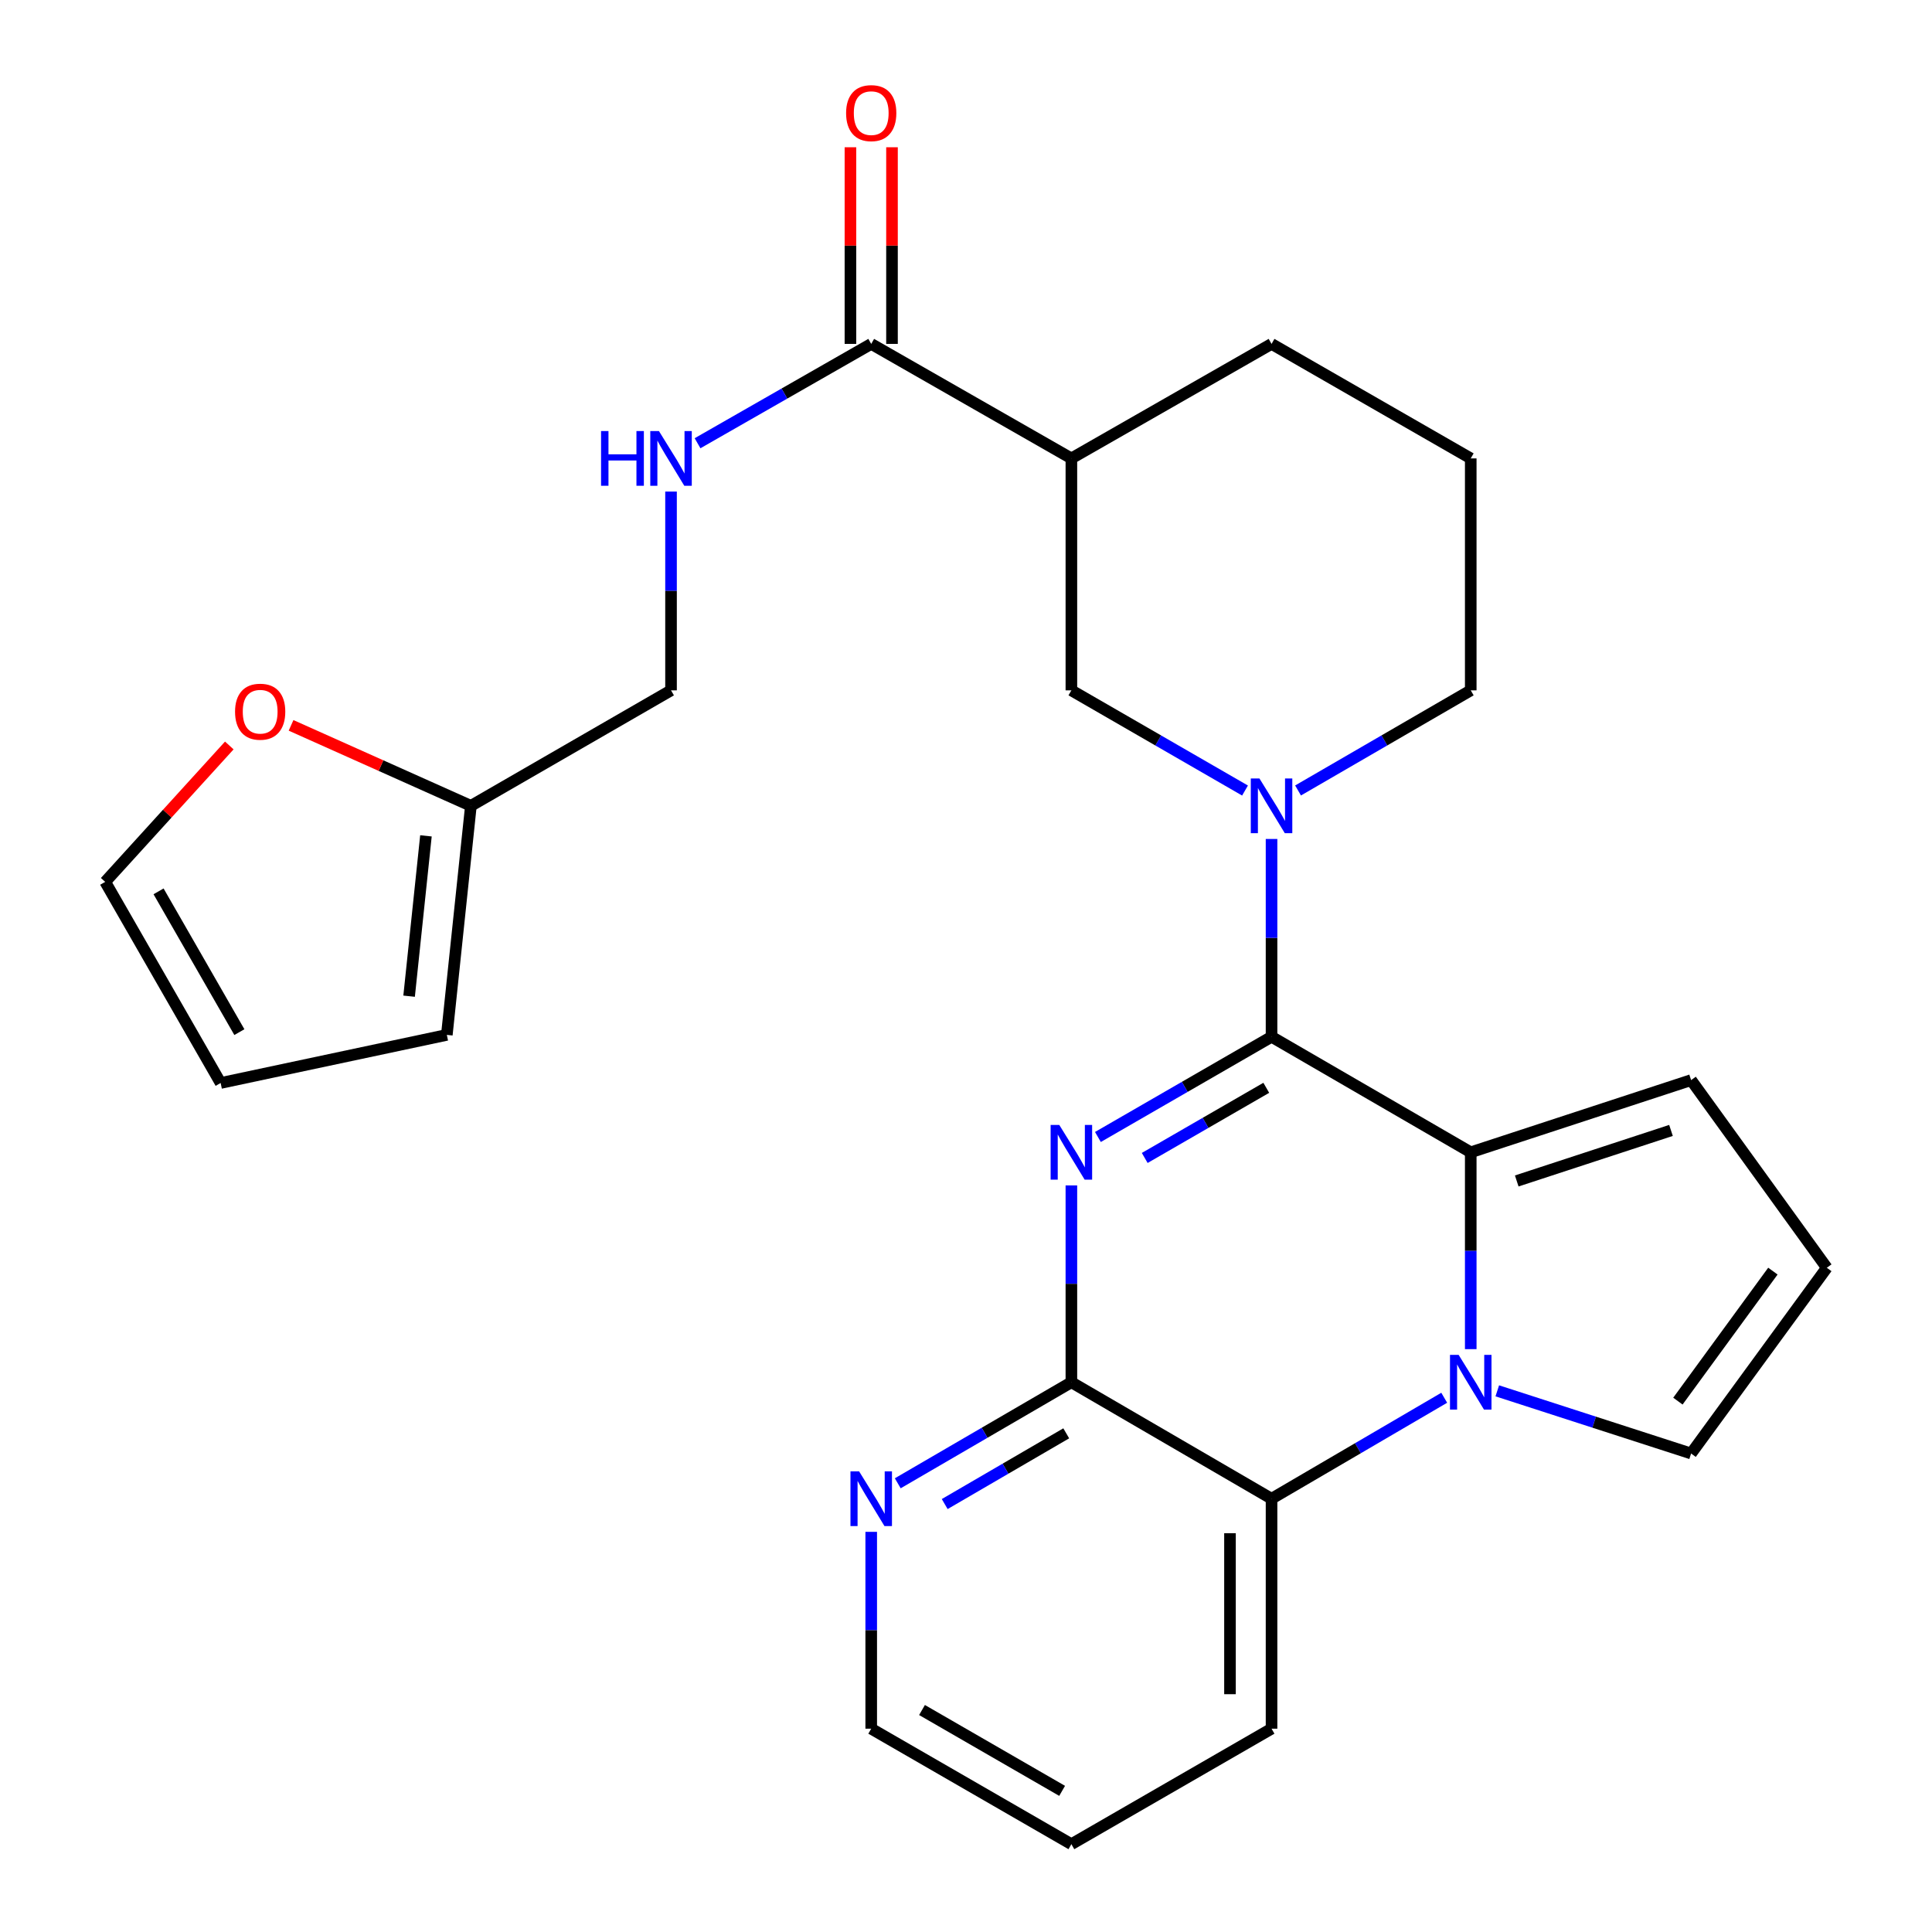 <?xml version='1.0' encoding='iso-8859-1'?>
<svg version='1.1' baseProfile='full'
              xmlns='http://www.w3.org/2000/svg'
                      xmlns:rdkit='http://www.rdkit.org/xml'
                      xmlns:xlink='http://www.w3.org/1999/xlink'
                  xml:space='preserve'
width='1000px' height='1000px' viewBox='0 0 1000 1000'>
<!-- END OF HEADER -->
<rect style='opacity:1.0;fill:#FFFFFF;stroke:none' width='1000' height='1000' x='0' y='0'> </rect>
<path class='bond-0' d='M 658.15,536.637 L 613.213,562.571' style='fill:none;fill-rule:evenodd;stroke:#000000;stroke-width:6px;stroke-linecap:butt;stroke-linejoin:miter;stroke-opacity:1' />
<path class='bond-0' d='M 613.213,562.571 L 568.276,588.504' style='fill:none;fill-rule:evenodd;stroke:#0000FF;stroke-width:6px;stroke-linecap:butt;stroke-linejoin:miter;stroke-opacity:1' />
<path class='bond-0' d='M 655.422,563.049 L 623.966,581.202' style='fill:none;fill-rule:evenodd;stroke:#000000;stroke-width:6px;stroke-linecap:butt;stroke-linejoin:miter;stroke-opacity:1' />
<path class='bond-0' d='M 623.966,581.202 L 592.51,599.356' style='fill:none;fill-rule:evenodd;stroke:#0000FF;stroke-width:6px;stroke-linecap:butt;stroke-linejoin:miter;stroke-opacity:1' />
<path class='bond-2' d='M 658.15,536.637 L 761.253,596.428' style='fill:none;fill-rule:evenodd;stroke:#000000;stroke-width:6px;stroke-linecap:butt;stroke-linejoin:miter;stroke-opacity:1' />
<path class='bond-4' d='M 658.15,536.637 L 658.15,485.443' style='fill:none;fill-rule:evenodd;stroke:#000000;stroke-width:6px;stroke-linecap:butt;stroke-linejoin:miter;stroke-opacity:1' />
<path class='bond-4' d='M 658.15,485.443 L 658.15,434.249' style='fill:none;fill-rule:evenodd;stroke:#0000FF;stroke-width:6px;stroke-linecap:butt;stroke-linejoin:miter;stroke-opacity:1' />
<path class='bond-3' d='M 554.545,613.564 L 554.545,664.507' style='fill:none;fill-rule:evenodd;stroke:#0000FF;stroke-width:6px;stroke-linecap:butt;stroke-linejoin:miter;stroke-opacity:1' />
<path class='bond-3' d='M 554.545,664.507 L 554.545,715.45' style='fill:none;fill-rule:evenodd;stroke:#000000;stroke-width:6px;stroke-linecap:butt;stroke-linejoin:miter;stroke-opacity:1' />
<path class='bond-1' d='M 761.253,698.315 L 761.253,647.372' style='fill:none;fill-rule:evenodd;stroke:#0000FF;stroke-width:6px;stroke-linecap:butt;stroke-linejoin:miter;stroke-opacity:1' />
<path class='bond-1' d='M 761.253,647.372 L 761.253,596.428' style='fill:none;fill-rule:evenodd;stroke:#000000;stroke-width:6px;stroke-linecap:butt;stroke-linejoin:miter;stroke-opacity:1' />
<path class='bond-5' d='M 747.527,723.477 L 702.838,749.61' style='fill:none;fill-rule:evenodd;stroke:#0000FF;stroke-width:6px;stroke-linecap:butt;stroke-linejoin:miter;stroke-opacity:1' />
<path class='bond-5' d='M 702.838,749.61 L 658.15,775.744' style='fill:none;fill-rule:evenodd;stroke:#000000;stroke-width:6px;stroke-linecap:butt;stroke-linejoin:miter;stroke-opacity:1' />
<path class='bond-9' d='M 774.99,719.892 L 825.152,736.112' style='fill:none;fill-rule:evenodd;stroke:#0000FF;stroke-width:6px;stroke-linecap:butt;stroke-linejoin:miter;stroke-opacity:1' />
<path class='bond-9' d='M 825.152,736.112 L 875.315,752.332' style='fill:none;fill-rule:evenodd;stroke:#000000;stroke-width:6px;stroke-linecap:butt;stroke-linejoin:miter;stroke-opacity:1' />
<path class='bond-11' d='M 761.253,596.428 L 875.315,559.057' style='fill:none;fill-rule:evenodd;stroke:#000000;stroke-width:6px;stroke-linecap:butt;stroke-linejoin:miter;stroke-opacity:1' />
<path class='bond-11' d='M 785.06,611.266 L 864.903,585.106' style='fill:none;fill-rule:evenodd;stroke:#000000;stroke-width:6px;stroke-linecap:butt;stroke-linejoin:miter;stroke-opacity:1' />
<path class='bond-12' d='M 554.545,715.45 L 509.611,741.6' style='fill:none;fill-rule:evenodd;stroke:#000000;stroke-width:6px;stroke-linecap:butt;stroke-linejoin:miter;stroke-opacity:1' />
<path class='bond-12' d='M 509.611,741.6 L 464.677,767.75' style='fill:none;fill-rule:evenodd;stroke:#0000FF;stroke-width:6px;stroke-linecap:butt;stroke-linejoin:miter;stroke-opacity:1' />
<path class='bond-12' d='M 551.885,741.888 L 520.431,760.193' style='fill:none;fill-rule:evenodd;stroke:#000000;stroke-width:6px;stroke-linecap:butt;stroke-linejoin:miter;stroke-opacity:1' />
<path class='bond-12' d='M 520.431,760.193 L 488.978,778.498' style='fill:none;fill-rule:evenodd;stroke:#0000FF;stroke-width:6px;stroke-linecap:butt;stroke-linejoin:miter;stroke-opacity:1' />
<path class='bond-28' d='M 554.545,715.45 L 658.15,775.744' style='fill:none;fill-rule:evenodd;stroke:#000000;stroke-width:6px;stroke-linecap:butt;stroke-linejoin:miter;stroke-opacity:1' />
<path class='bond-8' d='M 644.42,409.179 L 599.482,383.25' style='fill:none;fill-rule:evenodd;stroke:#0000FF;stroke-width:6px;stroke-linecap:butt;stroke-linejoin:miter;stroke-opacity:1' />
<path class='bond-8' d='M 599.482,383.25 L 554.545,357.321' style='fill:none;fill-rule:evenodd;stroke:#000000;stroke-width:6px;stroke-linecap:butt;stroke-linejoin:miter;stroke-opacity:1' />
<path class='bond-21' d='M 671.869,409.146 L 716.561,383.234' style='fill:none;fill-rule:evenodd;stroke:#0000FF;stroke-width:6px;stroke-linecap:butt;stroke-linejoin:miter;stroke-opacity:1' />
<path class='bond-21' d='M 716.561,383.234 L 761.253,357.321' style='fill:none;fill-rule:evenodd;stroke:#000000;stroke-width:6px;stroke-linecap:butt;stroke-linejoin:miter;stroke-opacity:1' />
<path class='bond-23' d='M 658.15,775.744 L 658.15,894.766' style='fill:none;fill-rule:evenodd;stroke:#000000;stroke-width:6px;stroke-linecap:butt;stroke-linejoin:miter;stroke-opacity:1' />
<path class='bond-23' d='M 636.638,793.597 L 636.638,876.912' style='fill:none;fill-rule:evenodd;stroke:#000000;stroke-width:6px;stroke-linecap:butt;stroke-linejoin:miter;stroke-opacity:1' />
<path class='bond-6' d='M 554.545,237.272 L 554.545,357.321' style='fill:none;fill-rule:evenodd;stroke:#000000;stroke-width:6px;stroke-linecap:butt;stroke-linejoin:miter;stroke-opacity:1' />
<path class='bond-7' d='M 554.545,237.272 L 450.94,178.006' style='fill:none;fill-rule:evenodd;stroke:#000000;stroke-width:6px;stroke-linecap:butt;stroke-linejoin:miter;stroke-opacity:1' />
<path class='bond-29' d='M 554.545,237.272 L 658.15,178.006' style='fill:none;fill-rule:evenodd;stroke:#000000;stroke-width:6px;stroke-linecap:butt;stroke-linejoin:miter;stroke-opacity:1' />
<path class='bond-10' d='M 450.94,178.006 L 405.994,203.714' style='fill:none;fill-rule:evenodd;stroke:#000000;stroke-width:6px;stroke-linecap:butt;stroke-linejoin:miter;stroke-opacity:1' />
<path class='bond-10' d='M 405.994,203.714 L 361.048,229.422' style='fill:none;fill-rule:evenodd;stroke:#0000FF;stroke-width:6px;stroke-linecap:butt;stroke-linejoin:miter;stroke-opacity:1' />
<path class='bond-16' d='M 461.696,178.006 L 461.696,127.112' style='fill:none;fill-rule:evenodd;stroke:#000000;stroke-width:6px;stroke-linecap:butt;stroke-linejoin:miter;stroke-opacity:1' />
<path class='bond-16' d='M 461.696,127.112 L 461.696,76.219' style='fill:none;fill-rule:evenodd;stroke:#FF0000;stroke-width:6px;stroke-linecap:butt;stroke-linejoin:miter;stroke-opacity:1' />
<path class='bond-16' d='M 440.184,178.006 L 440.184,127.112' style='fill:none;fill-rule:evenodd;stroke:#000000;stroke-width:6px;stroke-linecap:butt;stroke-linejoin:miter;stroke-opacity:1' />
<path class='bond-16' d='M 440.184,127.112 L 440.184,76.219' style='fill:none;fill-rule:evenodd;stroke:#FF0000;stroke-width:6px;stroke-linecap:butt;stroke-linejoin:miter;stroke-opacity:1' />
<path class='bond-27' d='M 875.315,752.332 L 945.552,656.196' style='fill:none;fill-rule:evenodd;stroke:#000000;stroke-width:6px;stroke-linecap:butt;stroke-linejoin:miter;stroke-opacity:1' />
<path class='bond-27' d='M 868.48,725.221 L 917.646,657.926' style='fill:none;fill-rule:evenodd;stroke:#000000;stroke-width:6px;stroke-linecap:butt;stroke-linejoin:miter;stroke-opacity:1' />
<path class='bond-20' d='M 347.324,254.433 L 347.324,305.877' style='fill:none;fill-rule:evenodd;stroke:#0000FF;stroke-width:6px;stroke-linecap:butt;stroke-linejoin:miter;stroke-opacity:1' />
<path class='bond-20' d='M 347.324,305.877 L 347.324,357.321' style='fill:none;fill-rule:evenodd;stroke:#000000;stroke-width:6px;stroke-linecap:butt;stroke-linejoin:miter;stroke-opacity:1' />
<path class='bond-14' d='M 875.315,559.057 L 945.552,656.196' style='fill:none;fill-rule:evenodd;stroke:#000000;stroke-width:6px;stroke-linecap:butt;stroke-linejoin:miter;stroke-opacity:1' />
<path class='bond-25' d='M 450.94,792.879 L 450.94,843.823' style='fill:none;fill-rule:evenodd;stroke:#0000FF;stroke-width:6px;stroke-linecap:butt;stroke-linejoin:miter;stroke-opacity:1' />
<path class='bond-25' d='M 450.94,843.823 L 450.94,894.766' style='fill:none;fill-rule:evenodd;stroke:#000000;stroke-width:6px;stroke-linecap:butt;stroke-linejoin:miter;stroke-opacity:1' />
<path class='bond-13' d='M 243.731,417.101 L 347.324,357.321' style='fill:none;fill-rule:evenodd;stroke:#000000;stroke-width:6px;stroke-linecap:butt;stroke-linejoin:miter;stroke-opacity:1' />
<path class='bond-15' d='M 243.731,417.101 L 197.191,396.274' style='fill:none;fill-rule:evenodd;stroke:#000000;stroke-width:6px;stroke-linecap:butt;stroke-linejoin:miter;stroke-opacity:1' />
<path class='bond-15' d='M 197.191,396.274 L 150.652,375.447' style='fill:none;fill-rule:evenodd;stroke:#FF0000;stroke-width:6px;stroke-linecap:butt;stroke-linejoin:miter;stroke-opacity:1' />
<path class='bond-17' d='M 243.731,417.101 L 231.278,535.657' style='fill:none;fill-rule:evenodd;stroke:#000000;stroke-width:6px;stroke-linecap:butt;stroke-linejoin:miter;stroke-opacity:1' />
<path class='bond-17' d='M 220.469,432.637 L 211.751,515.626' style='fill:none;fill-rule:evenodd;stroke:#000000;stroke-width:6px;stroke-linecap:butt;stroke-linejoin:miter;stroke-opacity:1' />
<path class='bond-18' d='M 118.685,385.856 L 86.566,421.156' style='fill:none;fill-rule:evenodd;stroke:#FF0000;stroke-width:6px;stroke-linecap:butt;stroke-linejoin:miter;stroke-opacity:1' />
<path class='bond-18' d='M 86.566,421.156 L 54.448,456.456' style='fill:none;fill-rule:evenodd;stroke:#000000;stroke-width:6px;stroke-linecap:butt;stroke-linejoin:miter;stroke-opacity:1' />
<path class='bond-19' d='M 231.278,535.657 L 114.204,560.551' style='fill:none;fill-rule:evenodd;stroke:#000000;stroke-width:6px;stroke-linecap:butt;stroke-linejoin:miter;stroke-opacity:1' />
<path class='bond-31' d='M 54.448,456.456 L 114.204,560.551' style='fill:none;fill-rule:evenodd;stroke:#000000;stroke-width:6px;stroke-linecap:butt;stroke-linejoin:miter;stroke-opacity:1' />
<path class='bond-31' d='M 82.068,461.361 L 123.897,534.227' style='fill:none;fill-rule:evenodd;stroke:#000000;stroke-width:6px;stroke-linecap:butt;stroke-linejoin:miter;stroke-opacity:1' />
<path class='bond-24' d='M 761.253,357.321 L 761.253,237.272' style='fill:none;fill-rule:evenodd;stroke:#000000;stroke-width:6px;stroke-linecap:butt;stroke-linejoin:miter;stroke-opacity:1' />
<path class='bond-22' d='M 658.15,178.006 L 761.253,237.272' style='fill:none;fill-rule:evenodd;stroke:#000000;stroke-width:6px;stroke-linecap:butt;stroke-linejoin:miter;stroke-opacity:1' />
<path class='bond-26' d='M 658.15,894.766 L 554.545,954.545' style='fill:none;fill-rule:evenodd;stroke:#000000;stroke-width:6px;stroke-linecap:butt;stroke-linejoin:miter;stroke-opacity:1' />
<path class='bond-30' d='M 450.94,894.766 L 554.545,954.545' style='fill:none;fill-rule:evenodd;stroke:#000000;stroke-width:6px;stroke-linecap:butt;stroke-linejoin:miter;stroke-opacity:1' />
<path class='bond-30' d='M 477.232,885.1 L 549.756,926.946' style='fill:none;fill-rule:evenodd;stroke:#000000;stroke-width:6px;stroke-linecap:butt;stroke-linejoin:miter;stroke-opacity:1' />
<path  class='atom-1' d='M 548.285 582.268
L 557.565 597.268
Q 558.485 598.748, 559.965 601.428
Q 561.445 604.108, 561.525 604.268
L 561.525 582.268
L 565.285 582.268
L 565.285 610.588
L 561.405 610.588
L 551.445 594.188
Q 550.285 592.268, 549.045 590.068
Q 547.845 587.868, 547.485 587.188
L 547.485 610.588
L 543.805 610.588
L 543.805 582.268
L 548.285 582.268
' fill='#0000FF'/>
<path  class='atom-2' d='M 754.993 701.29
L 764.273 716.29
Q 765.193 717.77, 766.673 720.45
Q 768.153 723.13, 768.233 723.29
L 768.233 701.29
L 771.993 701.29
L 771.993 729.61
L 768.113 729.61
L 758.153 713.21
Q 756.993 711.29, 755.753 709.09
Q 754.553 706.89, 754.193 706.21
L 754.193 729.61
L 750.513 729.61
L 750.513 701.29
L 754.993 701.29
' fill='#0000FF'/>
<path  class='atom-5' d='M 651.89 402.941
L 661.17 417.941
Q 662.09 419.421, 663.57 422.101
Q 665.05 424.781, 665.13 424.941
L 665.13 402.941
L 668.89 402.941
L 668.89 431.261
L 665.01 431.261
L 655.05 414.861
Q 653.89 412.941, 652.65 410.741
Q 651.45 408.541, 651.09 407.861
L 651.09 431.261
L 647.41 431.261
L 647.41 402.941
L 651.89 402.941
' fill='#0000FF'/>
<path  class='atom-11' d='M 311.104 223.112
L 314.944 223.112
L 314.944 235.152
L 329.424 235.152
L 329.424 223.112
L 333.264 223.112
L 333.264 251.432
L 329.424 251.432
L 329.424 238.352
L 314.944 238.352
L 314.944 251.432
L 311.104 251.432
L 311.104 223.112
' fill='#0000FF'/>
<path  class='atom-11' d='M 341.064 223.112
L 350.344 238.112
Q 351.264 239.592, 352.744 242.272
Q 354.224 244.952, 354.304 245.112
L 354.304 223.112
L 358.064 223.112
L 358.064 251.432
L 354.184 251.432
L 344.224 235.032
Q 343.064 233.112, 341.824 230.912
Q 340.624 228.712, 340.264 228.032
L 340.264 251.432
L 336.584 251.432
L 336.584 223.112
L 341.064 223.112
' fill='#0000FF'/>
<path  class='atom-13' d='M 444.68 761.584
L 453.96 776.584
Q 454.88 778.064, 456.36 780.744
Q 457.84 783.424, 457.92 783.584
L 457.92 761.584
L 461.68 761.584
L 461.68 789.904
L 457.8 789.904
L 447.84 773.504
Q 446.68 771.584, 445.44 769.384
Q 444.24 767.184, 443.88 766.504
L 443.88 789.904
L 440.2 789.904
L 440.2 761.584
L 444.68 761.584
' fill='#0000FF'/>
<path  class='atom-16' d='M 121.664 368.372
Q 121.664 361.572, 125.024 357.772
Q 128.384 353.972, 134.664 353.972
Q 140.944 353.972, 144.304 357.772
Q 147.664 361.572, 147.664 368.372
Q 147.664 375.252, 144.264 379.172
Q 140.864 383.052, 134.664 383.052
Q 128.424 383.052, 125.024 379.172
Q 121.664 375.292, 121.664 368.372
M 134.664 379.852
Q 138.984 379.852, 141.304 376.972
Q 143.664 374.052, 143.664 368.372
Q 143.664 362.812, 141.304 360.012
Q 138.984 357.172, 134.664 357.172
Q 130.344 357.172, 127.984 359.972
Q 125.664 362.772, 125.664 368.372
Q 125.664 374.092, 127.984 376.972
Q 130.344 379.852, 134.664 379.852
' fill='#FF0000'/>
<path  class='atom-17' d='M 437.94 58.55
Q 437.94 51.75, 441.3 47.95
Q 444.66 44.15, 450.94 44.15
Q 457.22 44.15, 460.58 47.95
Q 463.94 51.75, 463.94 58.55
Q 463.94 65.43, 460.54 69.35
Q 457.14 73.23, 450.94 73.23
Q 444.7 73.23, 441.3 69.35
Q 437.94 65.47, 437.94 58.55
M 450.94 70.03
Q 455.26 70.03, 457.58 67.15
Q 459.94 64.23, 459.94 58.55
Q 459.94 52.99, 457.58 50.19
Q 455.26 47.35, 450.94 47.35
Q 446.62 47.35, 444.26 50.15
Q 441.94 52.95, 441.94 58.55
Q 441.94 64.27, 444.26 67.15
Q 446.62 70.03, 450.94 70.03
' fill='#FF0000'/>
</svg>
